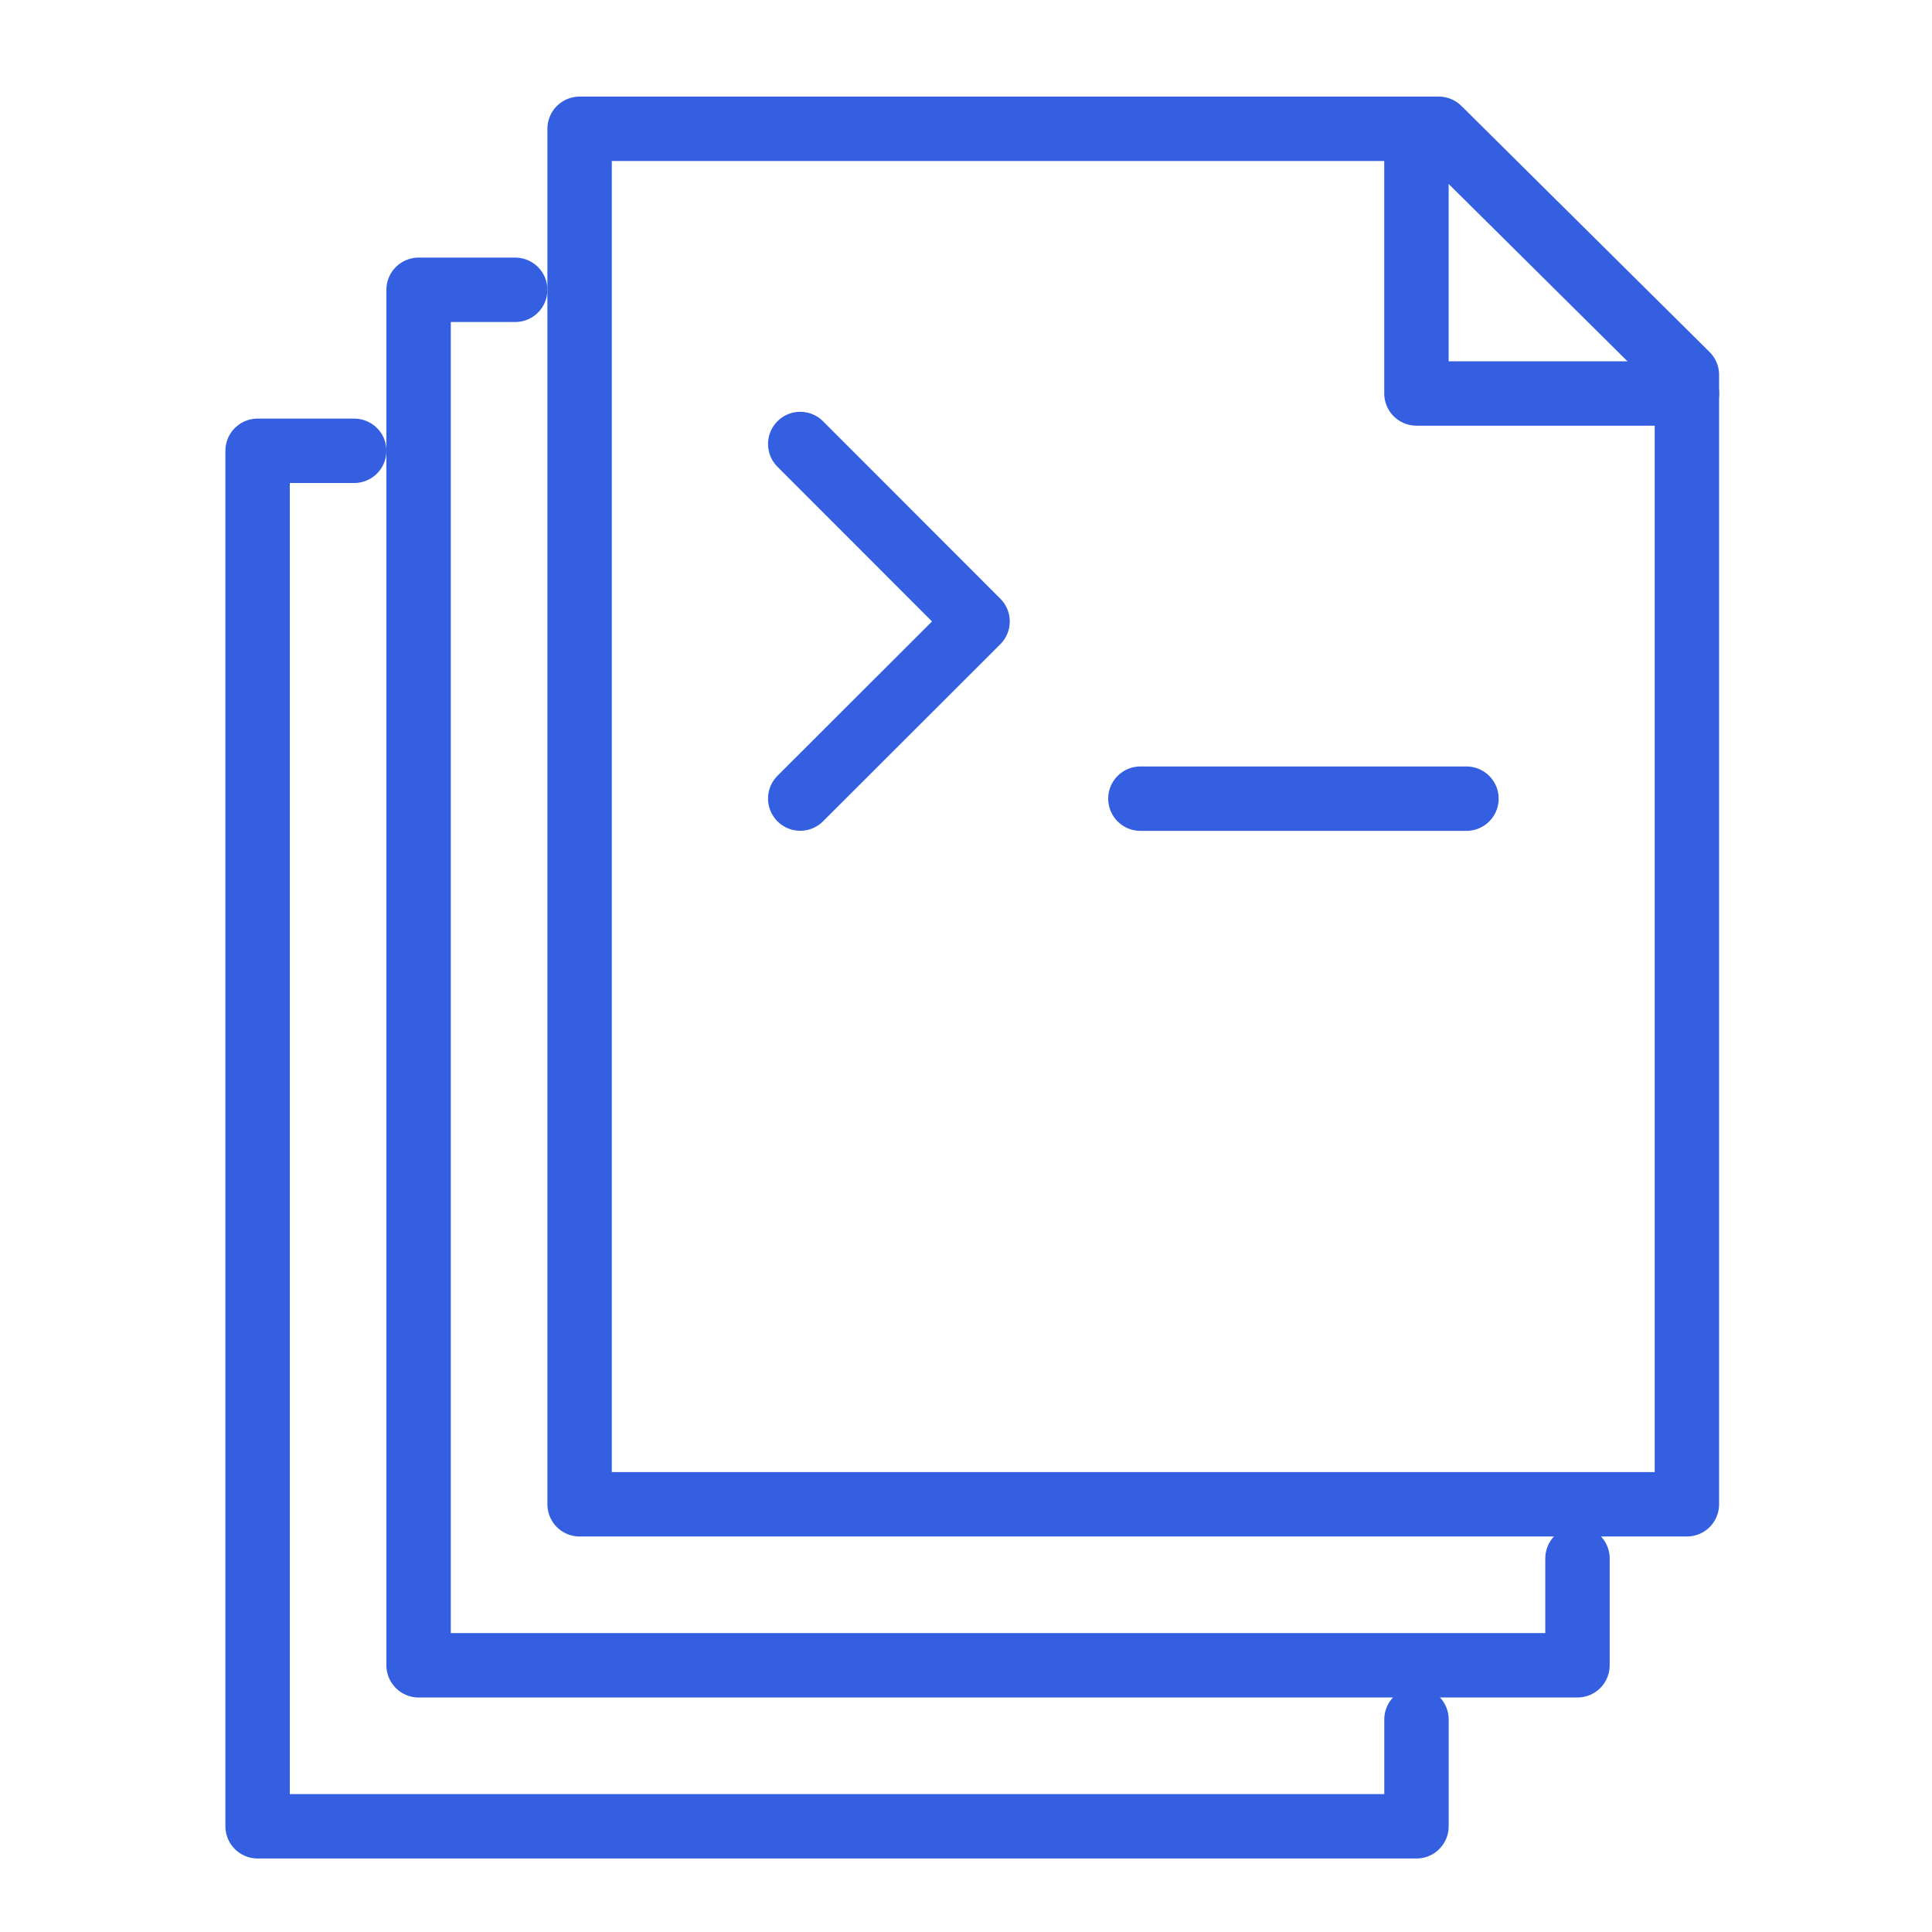 <?xml version="1.0" encoding="UTF-8"?>
<svg xmlns="http://www.w3.org/2000/svg" width="60" height="60" viewBox="0 0 60 60">
  <g transform="translate(-658 -1243)">
    <path d="M11,14H8V56.717H43.99V53.4" transform="translate(658 1243)" fill="none" stroke="#335fe0" stroke-linecap="round" stroke-linejoin="round" stroke-width="2"></path>
    <rect width="60" height="60" transform="translate(658 1243)" fill="none"></rect>
    <path d="M16,9H13V51.717H48.99V48.4" transform="translate(658 1243)" fill="none" stroke="#335fe0" stroke-linecap="round" stroke-linejoin="round" stroke-width="2"></path>
    <path d="M43.989,4V12.22h8.4" transform="translate(658 1243)" fill="none" stroke="#335fe0" stroke-linecap="round" stroke-linejoin="round" stroke-width="2"></path>
    <path d="M52.388,46.717H18V4H44.682l7.706,7.642Z" transform="translate(658 1243)" fill="none" stroke="#335fe0" stroke-linecap="round" stroke-linejoin="round" stroke-width="2"></path>
    <path d="M24.852,13.789,30.359,19.3,24.852,24.8" transform="translate(658 1243)" fill="none" stroke="#335fe0" stroke-linecap="round" stroke-linejoin="round" stroke-width="2"></path>
    <line x2="10.126" transform="translate(693.416 1267.803)" fill="none" stroke="#335fe0" stroke-linecap="round" stroke-linejoin="round" stroke-width="2"></line>
  </g>
</svg>
